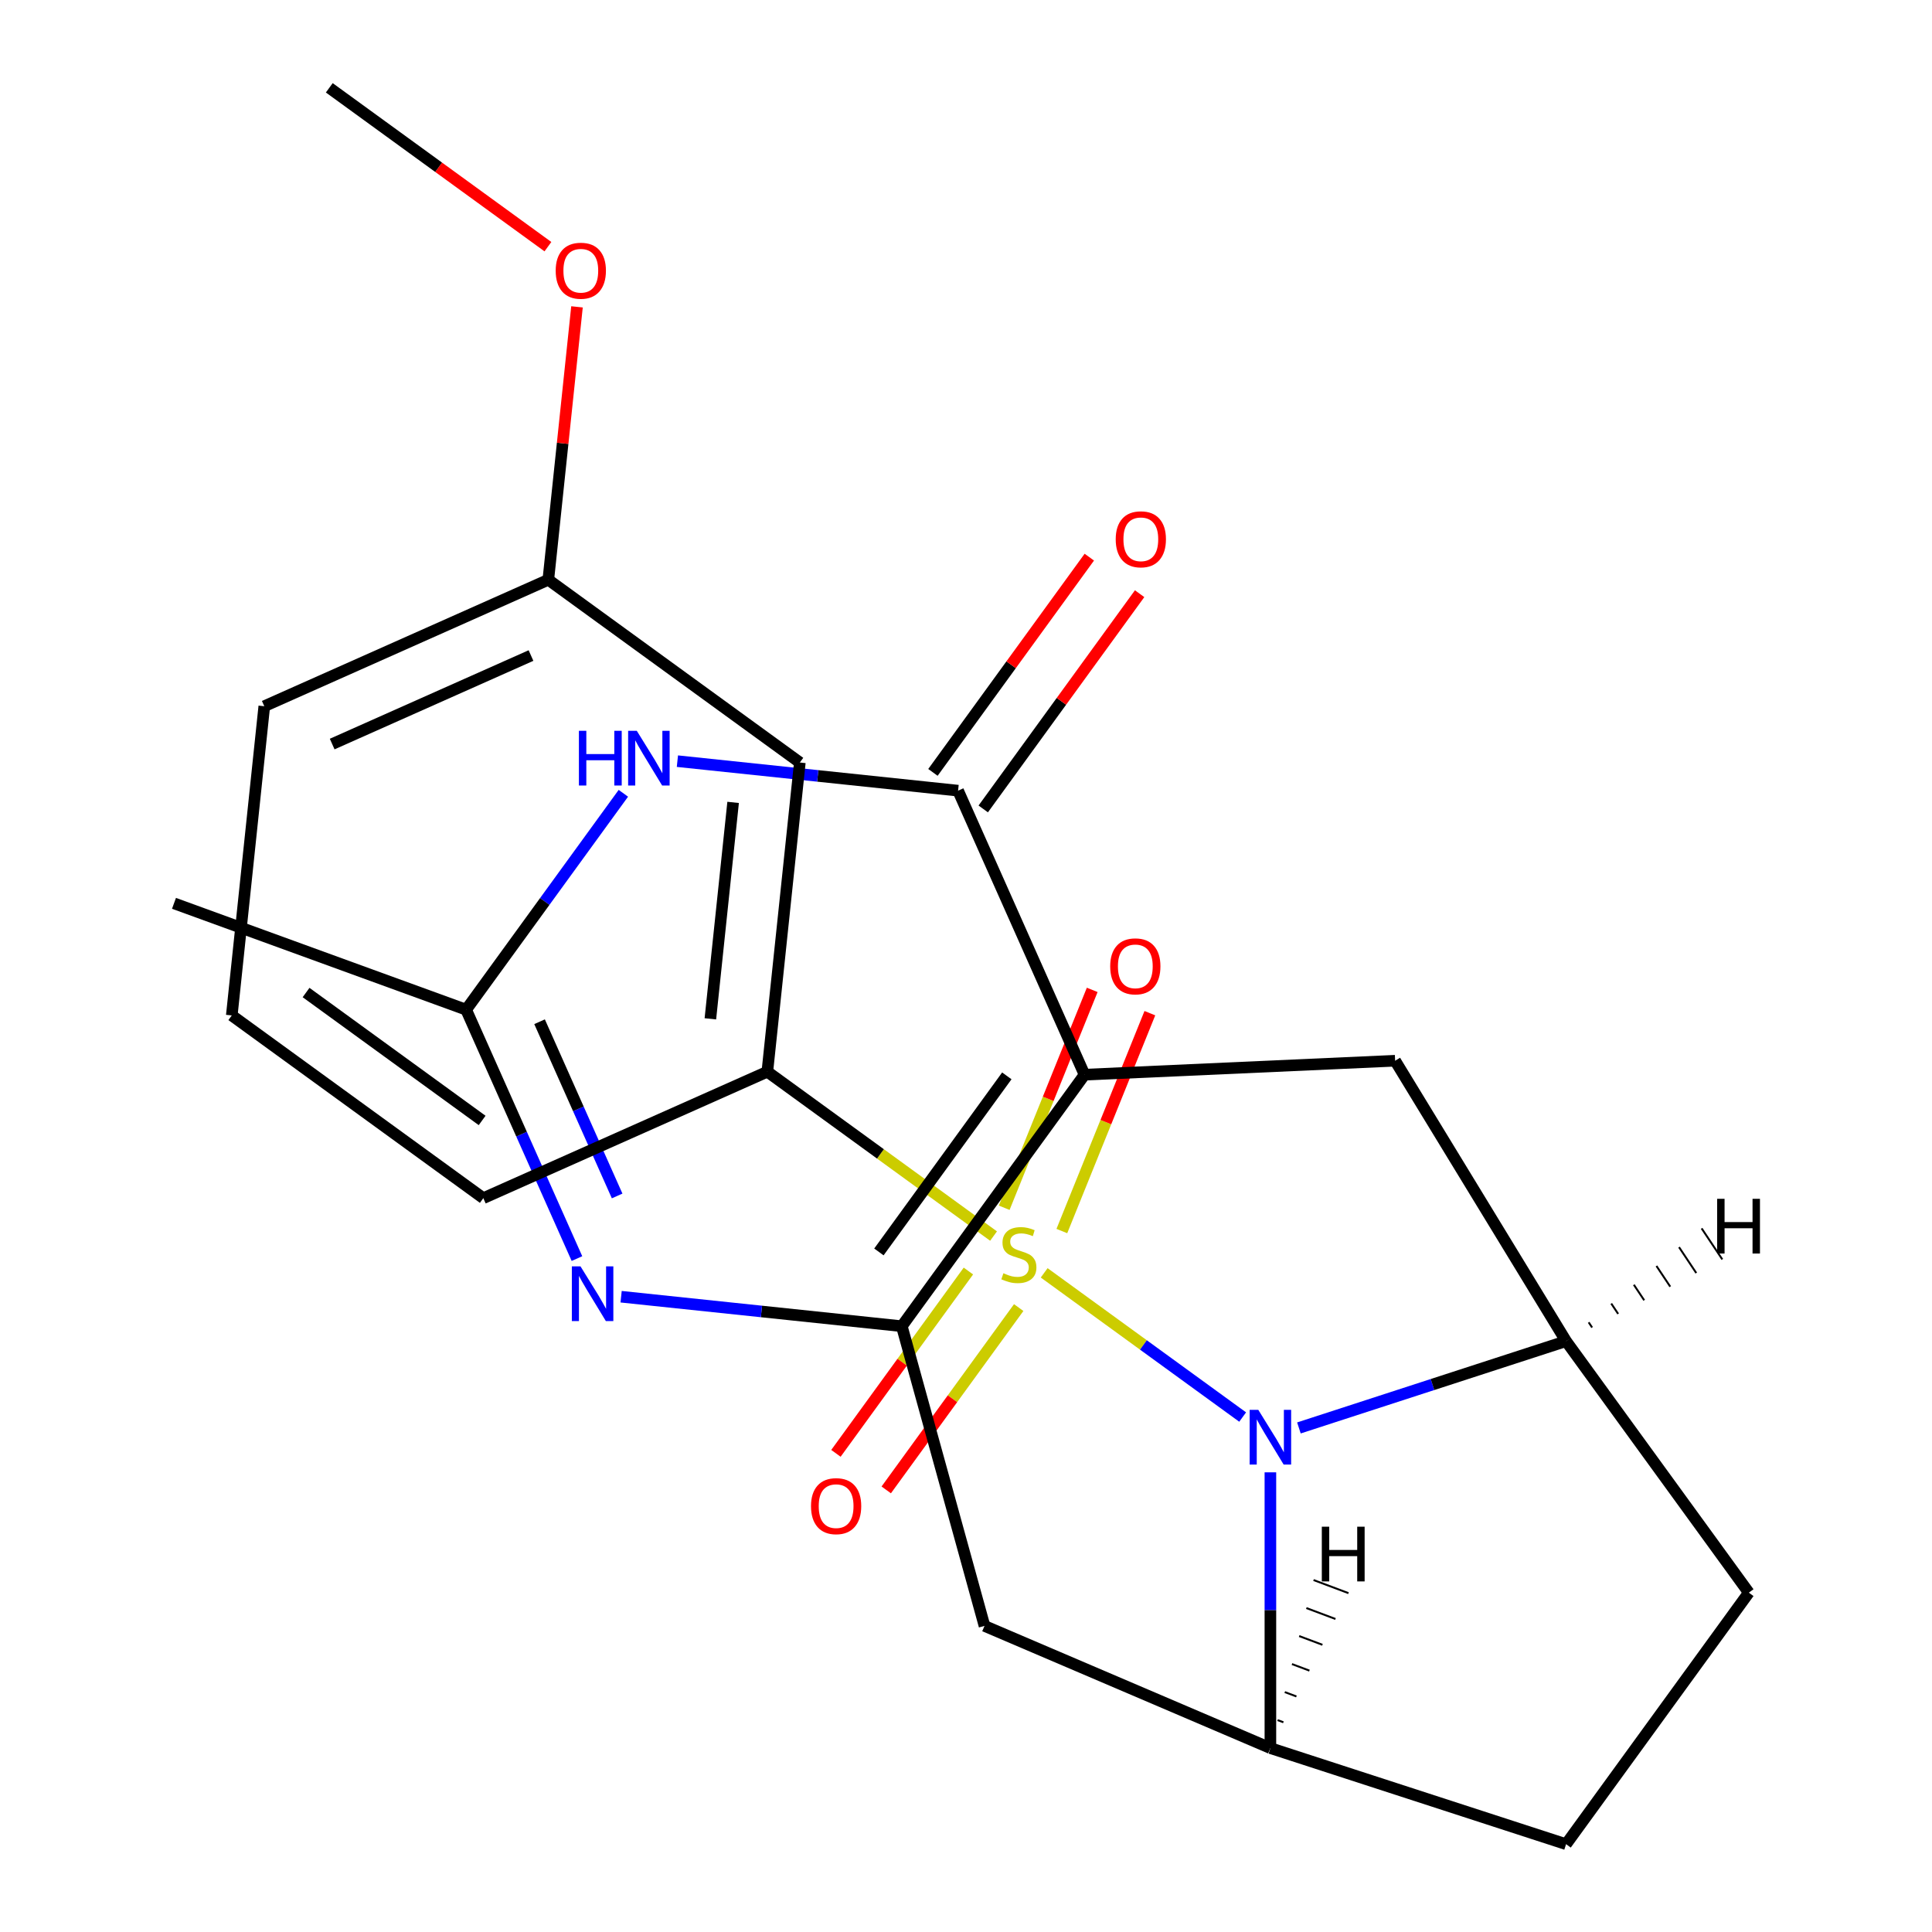 <?xml version='1.0' encoding='iso-8859-1'?>
<svg version='1.1' baseProfile='full'
              xmlns='http://www.w3.org/2000/svg'
                      xmlns:rdkit='http://www.rdkit.org/xml'
                      xmlns:xlink='http://www.w3.org/1999/xlink'
                  xml:space='preserve'
width='1000px' height='1000px' viewBox='0 0 1000 1000'>
<!-- END OF HEADER -->
<rect style='opacity:1.0;fill:#FFFFFF;stroke:none' width='1000' height='1000' x='0' y='0'> </rect>
<path class='bond-1' d='M 540.467,658.825 L 591.831,696.143' style='fill:none;fill-rule:evenodd;stroke:#CCCC00;stroke-width:6px;stroke-linecap:butt;stroke-linejoin:miter;stroke-opacity:1' />
<path class='bond-1' d='M 591.831,696.143 L 643.195,733.462' style='fill:none;fill-rule:evenodd;stroke:#0000FF;stroke-width:6px;stroke-linecap:butt;stroke-linejoin:miter;stroke-opacity:1' />
<path class='bond-10' d='M 514.26,639.785 L 455.717,597.251' style='fill:none;fill-rule:evenodd;stroke:#CCCC00;stroke-width:6px;stroke-linecap:butt;stroke-linejoin:miter;stroke-opacity:1' />
<path class='bond-10' d='M 455.717,597.251 L 397.173,554.716' style='fill:none;fill-rule:evenodd;stroke:#000000;stroke-width:6px;stroke-linecap:butt;stroke-linejoin:miter;stroke-opacity:1' />
<path class='bond-12' d='M 549.614,637.189 L 572.392,580.803' style='fill:none;fill-rule:evenodd;stroke:#CCCC00;stroke-width:6px;stroke-linecap:butt;stroke-linejoin:miter;stroke-opacity:1' />
<path class='bond-12' d='M 572.392,580.803 L 595.169,524.417' style='fill:none;fill-rule:evenodd;stroke:#FF0000;stroke-width:6px;stroke-linecap:butt;stroke-linejoin:miter;stroke-opacity:1' />
<path class='bond-12' d='M 519.772,625.134 L 542.55,568.748' style='fill:none;fill-rule:evenodd;stroke:#CCCC00;stroke-width:6px;stroke-linecap:butt;stroke-linejoin:miter;stroke-opacity:1' />
<path class='bond-12' d='M 542.55,568.748 L 565.328,512.362' style='fill:none;fill-rule:evenodd;stroke:#FF0000;stroke-width:6px;stroke-linecap:butt;stroke-linejoin:miter;stroke-opacity:1' />
<path class='bond-13' d='M 501.241,657.881 L 466.96,705.066' style='fill:none;fill-rule:evenodd;stroke:#CCCC00;stroke-width:6px;stroke-linecap:butt;stroke-linejoin:miter;stroke-opacity:1' />
<path class='bond-13' d='M 466.96,705.066 L 432.678,752.25' style='fill:none;fill-rule:evenodd;stroke:#FF0000;stroke-width:6px;stroke-linecap:butt;stroke-linejoin:miter;stroke-opacity:1' />
<path class='bond-13' d='M 527.279,676.799 L 492.998,723.983' style='fill:none;fill-rule:evenodd;stroke:#CCCC00;stroke-width:6px;stroke-linecap:butt;stroke-linejoin:miter;stroke-opacity:1' />
<path class='bond-13' d='M 492.998,723.983 L 458.716,771.168' style='fill:none;fill-rule:evenodd;stroke:#FF0000;stroke-width:6px;stroke-linecap:butt;stroke-linejoin:miter;stroke-opacity:1' />
<path class='bond-0' d='M 561.357,556.256 L 722.118,549.036' style='fill:none;fill-rule:evenodd;stroke:#000000;stroke-width:6px;stroke-linecap:butt;stroke-linejoin:miter;stroke-opacity:1' />
<path class='bond-3' d='M 561.357,556.256 L 495.903,409.244' style='fill:none;fill-rule:evenodd;stroke:#000000;stroke-width:6px;stroke-linecap:butt;stroke-linejoin:miter;stroke-opacity:1' />
<path class='bond-27' d='M 561.357,556.256 L 466.768,686.446' style='fill:none;fill-rule:evenodd;stroke:#000000;stroke-width:6px;stroke-linecap:butt;stroke-linejoin:miter;stroke-opacity:1' />
<path class='bond-27' d='M 521.13,556.866 L 454.918,647.999' style='fill:none;fill-rule:evenodd;stroke:#000000;stroke-width:6px;stroke-linecap:butt;stroke-linejoin:miter;stroke-opacity:1' />
<path class='bond-6' d='M 672.317,739.097 L 741.459,716.631' style='fill:none;fill-rule:evenodd;stroke:#0000FF;stroke-width:6px;stroke-linecap:butt;stroke-linejoin:miter;stroke-opacity:1' />
<path class='bond-6' d='M 741.459,716.631 L 810.601,694.165' style='fill:none;fill-rule:evenodd;stroke:#000000;stroke-width:6px;stroke-linecap:butt;stroke-linejoin:miter;stroke-opacity:1' />
<path class='bond-7' d='M 657.554,762.077 L 657.554,833.447' style='fill:none;fill-rule:evenodd;stroke:#0000FF;stroke-width:6px;stroke-linecap:butt;stroke-linejoin:miter;stroke-opacity:1' />
<path class='bond-7' d='M 657.554,833.447 L 657.554,904.817' style='fill:none;fill-rule:evenodd;stroke:#000000;stroke-width:6px;stroke-linecap:butt;stroke-linejoin:miter;stroke-opacity:1' />
<path class='bond-2' d='M 466.768,686.446 L 509.58,841.57' style='fill:none;fill-rule:evenodd;stroke:#000000;stroke-width:6px;stroke-linecap:butt;stroke-linejoin:miter;stroke-opacity:1' />
<path class='bond-4' d='M 466.768,686.446 L 394.128,678.811' style='fill:none;fill-rule:evenodd;stroke:#000000;stroke-width:6px;stroke-linecap:butt;stroke-linejoin:miter;stroke-opacity:1' />
<path class='bond-4' d='M 394.128,678.811 L 321.489,671.176' style='fill:none;fill-rule:evenodd;stroke:#0000FF;stroke-width:6px;stroke-linecap:butt;stroke-linejoin:miter;stroke-opacity:1' />
<path class='bond-5' d='M 495.903,409.244 L 423.264,401.61' style='fill:none;fill-rule:evenodd;stroke:#000000;stroke-width:6px;stroke-linecap:butt;stroke-linejoin:miter;stroke-opacity:1' />
<path class='bond-5' d='M 423.264,401.61 L 350.624,393.975' style='fill:none;fill-rule:evenodd;stroke:#0000FF;stroke-width:6px;stroke-linecap:butt;stroke-linejoin:miter;stroke-opacity:1' />
<path class='bond-15' d='M 508.922,418.703 L 549.393,363' style='fill:none;fill-rule:evenodd;stroke:#000000;stroke-width:6px;stroke-linecap:butt;stroke-linejoin:miter;stroke-opacity:1' />
<path class='bond-15' d='M 549.393,363 L 589.864,307.296' style='fill:none;fill-rule:evenodd;stroke:#FF0000;stroke-width:6px;stroke-linecap:butt;stroke-linejoin:miter;stroke-opacity:1' />
<path class='bond-15' d='M 482.884,399.786 L 523.355,344.082' style='fill:none;fill-rule:evenodd;stroke:#000000;stroke-width:6px;stroke-linecap:butt;stroke-linejoin:miter;stroke-opacity:1' />
<path class='bond-15' d='M 523.355,344.082 L 563.826,288.379' style='fill:none;fill-rule:evenodd;stroke:#FF0000;stroke-width:6px;stroke-linecap:butt;stroke-linejoin:miter;stroke-opacity:1' />
<path class='bond-9' d='M 298.63,651.441 L 269.951,587.027' style='fill:none;fill-rule:evenodd;stroke:#0000FF;stroke-width:6px;stroke-linecap:butt;stroke-linejoin:miter;stroke-opacity:1' />
<path class='bond-9' d='M 269.951,587.027 L 241.272,522.613' style='fill:none;fill-rule:evenodd;stroke:#000000;stroke-width:6px;stroke-linecap:butt;stroke-linejoin:miter;stroke-opacity:1' />
<path class='bond-9' d='M 319.429,619.027 L 299.353,573.937' style='fill:none;fill-rule:evenodd;stroke:#0000FF;stroke-width:6px;stroke-linecap:butt;stroke-linejoin:miter;stroke-opacity:1' />
<path class='bond-9' d='M 299.353,573.937 L 279.278,528.847' style='fill:none;fill-rule:evenodd;stroke:#000000;stroke-width:6px;stroke-linecap:butt;stroke-linejoin:miter;stroke-opacity:1' />
<path class='bond-28' d='M 322.65,410.606 L 281.961,466.61' style='fill:none;fill-rule:evenodd;stroke:#0000FF;stroke-width:6px;stroke-linecap:butt;stroke-linejoin:miter;stroke-opacity:1' />
<path class='bond-28' d='M 281.961,466.61 L 241.272,522.613' style='fill:none;fill-rule:evenodd;stroke:#000000;stroke-width:6px;stroke-linecap:butt;stroke-linejoin:miter;stroke-opacity:1' />
<path class='bond-8' d='M 810.601,694.165 L 722.118,549.036' style='fill:none;fill-rule:evenodd;stroke:#000000;stroke-width:6px;stroke-linecap:butt;stroke-linejoin:miter;stroke-opacity:1' />
<path class='bond-16' d='M 810.601,694.165 L 905.19,824.355' style='fill:none;fill-rule:evenodd;stroke:#000000;stroke-width:6px;stroke-linecap:butt;stroke-linejoin:miter;stroke-opacity:1' />
<path class='bond-29' d='M 824.078,687.116 L 822.293,684.438' style='fill:none;fill-rule:evenodd;stroke:#000000;stroke-width:1.0px;stroke-linecap:butt;stroke-linejoin:miter;stroke-opacity:1' />
<path class='bond-29' d='M 837.555,680.067 L 833.985,674.711' style='fill:none;fill-rule:evenodd;stroke:#000000;stroke-width:1.0px;stroke-linecap:butt;stroke-linejoin:miter;stroke-opacity:1' />
<path class='bond-29' d='M 851.033,673.018 L 845.677,664.984' style='fill:none;fill-rule:evenodd;stroke:#000000;stroke-width:1.0px;stroke-linecap:butt;stroke-linejoin:miter;stroke-opacity:1' />
<path class='bond-29' d='M 864.51,665.969 L 857.37,655.257' style='fill:none;fill-rule:evenodd;stroke:#000000;stroke-width:1.0px;stroke-linecap:butt;stroke-linejoin:miter;stroke-opacity:1' />
<path class='bond-29' d='M 877.987,658.92 L 869.062,645.529' style='fill:none;fill-rule:evenodd;stroke:#000000;stroke-width:1.0px;stroke-linecap:butt;stroke-linejoin:miter;stroke-opacity:1' />
<path class='bond-29' d='M 891.464,651.871 L 880.754,635.802' style='fill:none;fill-rule:evenodd;stroke:#000000;stroke-width:1.0px;stroke-linecap:butt;stroke-linejoin:miter;stroke-opacity:1' />
<path class='bond-11' d='M 657.554,904.817 L 509.58,841.57' style='fill:none;fill-rule:evenodd;stroke:#000000;stroke-width:6px;stroke-linecap:butt;stroke-linejoin:miter;stroke-opacity:1' />
<path class='bond-17' d='M 657.554,904.817 L 810.601,954.545' style='fill:none;fill-rule:evenodd;stroke:#000000;stroke-width:6px;stroke-linecap:butt;stroke-linejoin:miter;stroke-opacity:1' />
<path class='bond-30' d='M 664.289,891.449 L 661.276,890.319' style='fill:none;fill-rule:evenodd;stroke:#000000;stroke-width:1.0px;stroke-linecap:butt;stroke-linejoin:miter;stroke-opacity:1' />
<path class='bond-30' d='M 671.025,878.082 L 664.999,875.82' style='fill:none;fill-rule:evenodd;stroke:#000000;stroke-width:1.0px;stroke-linecap:butt;stroke-linejoin:miter;stroke-opacity:1' />
<path class='bond-30' d='M 677.761,864.714 L 668.721,861.321' style='fill:none;fill-rule:evenodd;stroke:#000000;stroke-width:1.0px;stroke-linecap:butt;stroke-linejoin:miter;stroke-opacity:1' />
<path class='bond-30' d='M 684.497,851.346 L 672.444,846.822' style='fill:none;fill-rule:evenodd;stroke:#000000;stroke-width:1.0px;stroke-linecap:butt;stroke-linejoin:miter;stroke-opacity:1' />
<path class='bond-30' d='M 691.233,837.978 L 676.167,832.324' style='fill:none;fill-rule:evenodd;stroke:#000000;stroke-width:1.0px;stroke-linecap:butt;stroke-linejoin:miter;stroke-opacity:1' />
<path class='bond-30' d='M 697.969,824.61 L 679.889,817.825' style='fill:none;fill-rule:evenodd;stroke:#000000;stroke-width:1.0px;stroke-linecap:butt;stroke-linejoin:miter;stroke-opacity:1' />
<path class='bond-20' d='M 241.272,522.613 L 90.056,467.566' style='fill:none;fill-rule:evenodd;stroke:#000000;stroke-width:6px;stroke-linecap:butt;stroke-linejoin:miter;stroke-opacity:1' />
<path class='bond-14' d='M 397.173,554.716 L 413.995,394.674' style='fill:none;fill-rule:evenodd;stroke:#000000;stroke-width:6px;stroke-linecap:butt;stroke-linejoin:miter;stroke-opacity:1' />
<path class='bond-14' d='M 367.688,527.346 L 379.463,415.316' style='fill:none;fill-rule:evenodd;stroke:#000000;stroke-width:6px;stroke-linecap:butt;stroke-linejoin:miter;stroke-opacity:1' />
<path class='bond-19' d='M 397.173,554.716 L 250.162,620.17' style='fill:none;fill-rule:evenodd;stroke:#000000;stroke-width:6px;stroke-linecap:butt;stroke-linejoin:miter;stroke-opacity:1' />
<path class='bond-18' d='M 413.995,394.674 L 283.804,300.085' style='fill:none;fill-rule:evenodd;stroke:#000000;stroke-width:6px;stroke-linecap:butt;stroke-linejoin:miter;stroke-opacity:1' />
<path class='bond-25' d='M 905.19,824.355 L 810.601,954.545' style='fill:none;fill-rule:evenodd;stroke:#000000;stroke-width:6px;stroke-linecap:butt;stroke-linejoin:miter;stroke-opacity:1' />
<path class='bond-21' d='M 283.804,300.085 L 291.228,229.456' style='fill:none;fill-rule:evenodd;stroke:#000000;stroke-width:6px;stroke-linecap:butt;stroke-linejoin:miter;stroke-opacity:1' />
<path class='bond-21' d='M 291.228,229.456 L 298.651,158.826' style='fill:none;fill-rule:evenodd;stroke:#FF0000;stroke-width:6px;stroke-linecap:butt;stroke-linejoin:miter;stroke-opacity:1' />
<path class='bond-26' d='M 283.804,300.085 L 136.793,365.539' style='fill:none;fill-rule:evenodd;stroke:#000000;stroke-width:6px;stroke-linecap:butt;stroke-linejoin:miter;stroke-opacity:1' />
<path class='bond-26' d='M 274.844,339.306 L 171.936,385.123' style='fill:none;fill-rule:evenodd;stroke:#000000;stroke-width:6px;stroke-linecap:butt;stroke-linejoin:miter;stroke-opacity:1' />
<path class='bond-22' d='M 250.162,620.17 L 119.972,525.581' style='fill:none;fill-rule:evenodd;stroke:#000000;stroke-width:6px;stroke-linecap:butt;stroke-linejoin:miter;stroke-opacity:1' />
<path class='bond-22' d='M 249.551,579.944 L 158.418,513.731' style='fill:none;fill-rule:evenodd;stroke:#000000;stroke-width:6px;stroke-linecap:butt;stroke-linejoin:miter;stroke-opacity:1' />
<path class='bond-24' d='M 283.603,127.675 L 227.019,86.565' style='fill:none;fill-rule:evenodd;stroke:#FF0000;stroke-width:6px;stroke-linecap:butt;stroke-linejoin:miter;stroke-opacity:1' />
<path class='bond-24' d='M 227.019,86.565 L 170.436,45.455' style='fill:none;fill-rule:evenodd;stroke:#000000;stroke-width:6px;stroke-linecap:butt;stroke-linejoin:miter;stroke-opacity:1' />
<path class='bond-23' d='M 119.972,525.581 L 136.793,365.539' style='fill:none;fill-rule:evenodd;stroke:#000000;stroke-width:6px;stroke-linecap:butt;stroke-linejoin:miter;stroke-opacity:1' />
<path  class='atom-0' d='M 519.364 659.025
Q 519.684 659.145, 521.004 659.705
Q 522.324 660.265, 523.764 660.625
Q 525.244 660.945, 526.684 660.945
Q 529.364 660.945, 530.924 659.665
Q 532.484 658.345, 532.484 656.065
Q 532.484 654.505, 531.684 653.545
Q 530.924 652.585, 529.724 652.065
Q 528.524 651.545, 526.524 650.945
Q 524.004 650.185, 522.484 649.465
Q 521.004 648.745, 519.924 647.225
Q 518.884 645.705, 518.884 643.145
Q 518.884 639.585, 521.284 637.385
Q 523.724 635.185, 528.524 635.185
Q 531.804 635.185, 535.524 636.745
L 534.604 639.825
Q 531.204 638.425, 528.644 638.425
Q 525.884 638.425, 524.364 639.585
Q 522.844 640.705, 522.884 642.665
Q 522.884 644.185, 523.644 645.105
Q 524.444 646.025, 525.564 646.545
Q 526.724 647.065, 528.644 647.665
Q 531.204 648.465, 532.724 649.265
Q 534.244 650.065, 535.324 651.705
Q 536.444 653.305, 536.444 656.065
Q 536.444 659.985, 533.804 662.105
Q 531.204 664.185, 526.844 664.185
Q 524.324 664.185, 522.404 663.625
Q 520.524 663.105, 518.284 662.185
L 519.364 659.025
' fill='#CCCC00'/>
<path  class='atom-2' d='M 651.294 729.733
L 660.574 744.733
Q 661.494 746.213, 662.974 748.893
Q 664.454 751.573, 664.534 751.733
L 664.534 729.733
L 668.294 729.733
L 668.294 758.053
L 664.414 758.053
L 654.454 741.653
Q 653.294 739.733, 652.054 737.533
Q 650.854 735.333, 650.494 734.653
L 650.494 758.053
L 646.814 758.053
L 646.814 729.733
L 651.294 729.733
' fill='#0000FF'/>
<path  class='atom-5' d='M 300.466 655.465
L 309.746 670.465
Q 310.666 671.945, 312.146 674.625
Q 313.626 677.305, 313.706 677.465
L 313.706 655.465
L 317.466 655.465
L 317.466 683.785
L 313.586 683.785
L 303.626 667.385
Q 302.466 665.465, 301.226 663.265
Q 300.026 661.065, 299.666 660.385
L 299.666 683.785
L 295.986 683.785
L 295.986 655.465
L 300.466 655.465
' fill='#0000FF'/>
<path  class='atom-6' d='M 299.641 378.263
L 303.481 378.263
L 303.481 390.303
L 317.961 390.303
L 317.961 378.263
L 321.801 378.263
L 321.801 406.583
L 317.961 406.583
L 317.961 393.503
L 303.481 393.503
L 303.481 406.583
L 299.641 406.583
L 299.641 378.263
' fill='#0000FF'/>
<path  class='atom-6' d='M 329.601 378.263
L 338.881 393.263
Q 339.801 394.743, 341.281 397.423
Q 342.761 400.103, 342.841 400.263
L 342.841 378.263
L 346.601 378.263
L 346.601 406.583
L 342.721 406.583
L 332.761 390.183
Q 331.601 388.263, 330.361 386.063
Q 329.161 383.863, 328.801 383.183
L 328.801 406.583
L 325.121 406.583
L 325.121 378.263
L 329.601 378.263
' fill='#0000FF'/>
<path  class='atom-13' d='M 574.639 500.176
Q 574.639 493.376, 577.999 489.576
Q 581.359 485.776, 587.639 485.776
Q 593.919 485.776, 597.279 489.576
Q 600.639 493.376, 600.639 500.176
Q 600.639 507.056, 597.239 510.976
Q 593.839 514.856, 587.639 514.856
Q 581.399 514.856, 577.999 510.976
Q 574.639 507.096, 574.639 500.176
M 587.639 511.656
Q 591.959 511.656, 594.279 508.776
Q 596.639 505.856, 596.639 500.176
Q 596.639 494.616, 594.279 491.816
Q 591.959 488.976, 587.639 488.976
Q 583.319 488.976, 580.959 491.776
Q 578.639 494.576, 578.639 500.176
Q 578.639 505.896, 580.959 508.776
Q 583.319 511.656, 587.639 511.656
' fill='#FF0000'/>
<path  class='atom-14' d='M 419.775 779.575
Q 419.775 772.775, 423.135 768.975
Q 426.495 765.175, 432.775 765.175
Q 439.055 765.175, 442.415 768.975
Q 445.775 772.775, 445.775 779.575
Q 445.775 786.455, 442.375 790.375
Q 438.975 794.255, 432.775 794.255
Q 426.535 794.255, 423.135 790.375
Q 419.775 786.495, 419.775 779.575
M 432.775 791.055
Q 437.095 791.055, 439.415 788.175
Q 441.775 785.255, 441.775 779.575
Q 441.775 774.015, 439.415 771.215
Q 437.095 768.375, 432.775 768.375
Q 428.455 768.375, 426.095 771.175
Q 423.775 773.975, 423.775 779.575
Q 423.775 785.295, 426.095 788.175
Q 428.455 791.055, 432.775 791.055
' fill='#FF0000'/>
<path  class='atom-16' d='M 577.492 279.134
Q 577.492 272.334, 580.852 268.534
Q 584.212 264.734, 590.492 264.734
Q 596.772 264.734, 600.132 268.534
Q 603.492 272.334, 603.492 279.134
Q 603.492 286.014, 600.092 289.934
Q 596.692 293.814, 590.492 293.814
Q 584.252 293.814, 580.852 289.934
Q 577.492 286.054, 577.492 279.134
M 590.492 290.614
Q 594.812 290.614, 597.132 287.734
Q 599.492 284.814, 599.492 279.134
Q 599.492 273.574, 597.132 270.774
Q 594.812 267.934, 590.492 267.934
Q 586.172 267.934, 583.812 270.734
Q 581.492 273.534, 581.492 279.134
Q 581.492 284.854, 583.812 287.734
Q 586.172 290.614, 590.492 290.614
' fill='#FF0000'/>
<path  class='atom-22' d='M 287.626 140.123
Q 287.626 133.323, 290.986 129.523
Q 294.346 125.723, 300.626 125.723
Q 306.906 125.723, 310.266 129.523
Q 313.626 133.323, 313.626 140.123
Q 313.626 147.003, 310.226 150.923
Q 306.826 154.803, 300.626 154.803
Q 294.386 154.803, 290.986 150.923
Q 287.626 147.043, 287.626 140.123
M 300.626 151.603
Q 304.946 151.603, 307.266 148.723
Q 309.626 145.803, 309.626 140.123
Q 309.626 134.563, 307.266 131.763
Q 304.946 128.923, 300.626 128.923
Q 296.306 128.923, 293.946 131.723
Q 291.626 134.523, 291.626 140.123
Q 291.626 145.843, 293.946 148.723
Q 296.306 151.603, 300.626 151.603
' fill='#FF0000'/>
<path  class='atom-26' d='M 888.791 620.504
L 892.631 620.504
L 892.631 632.544
L 907.111 632.544
L 907.111 620.504
L 910.951 620.504
L 910.951 648.824
L 907.111 648.824
L 907.111 635.744
L 892.631 635.744
L 892.631 648.824
L 888.791 648.824
L 888.791 620.504
' fill='#000000'/>
<path  class='atom-27' d='M 684.17 790.216
L 688.01 790.216
L 688.01 802.256
L 702.49 802.256
L 702.49 790.216
L 706.33 790.216
L 706.33 818.536
L 702.49 818.536
L 702.49 805.456
L 688.01 805.456
L 688.01 818.536
L 684.17 818.536
L 684.17 790.216
' fill='#000000'/>
</svg>
